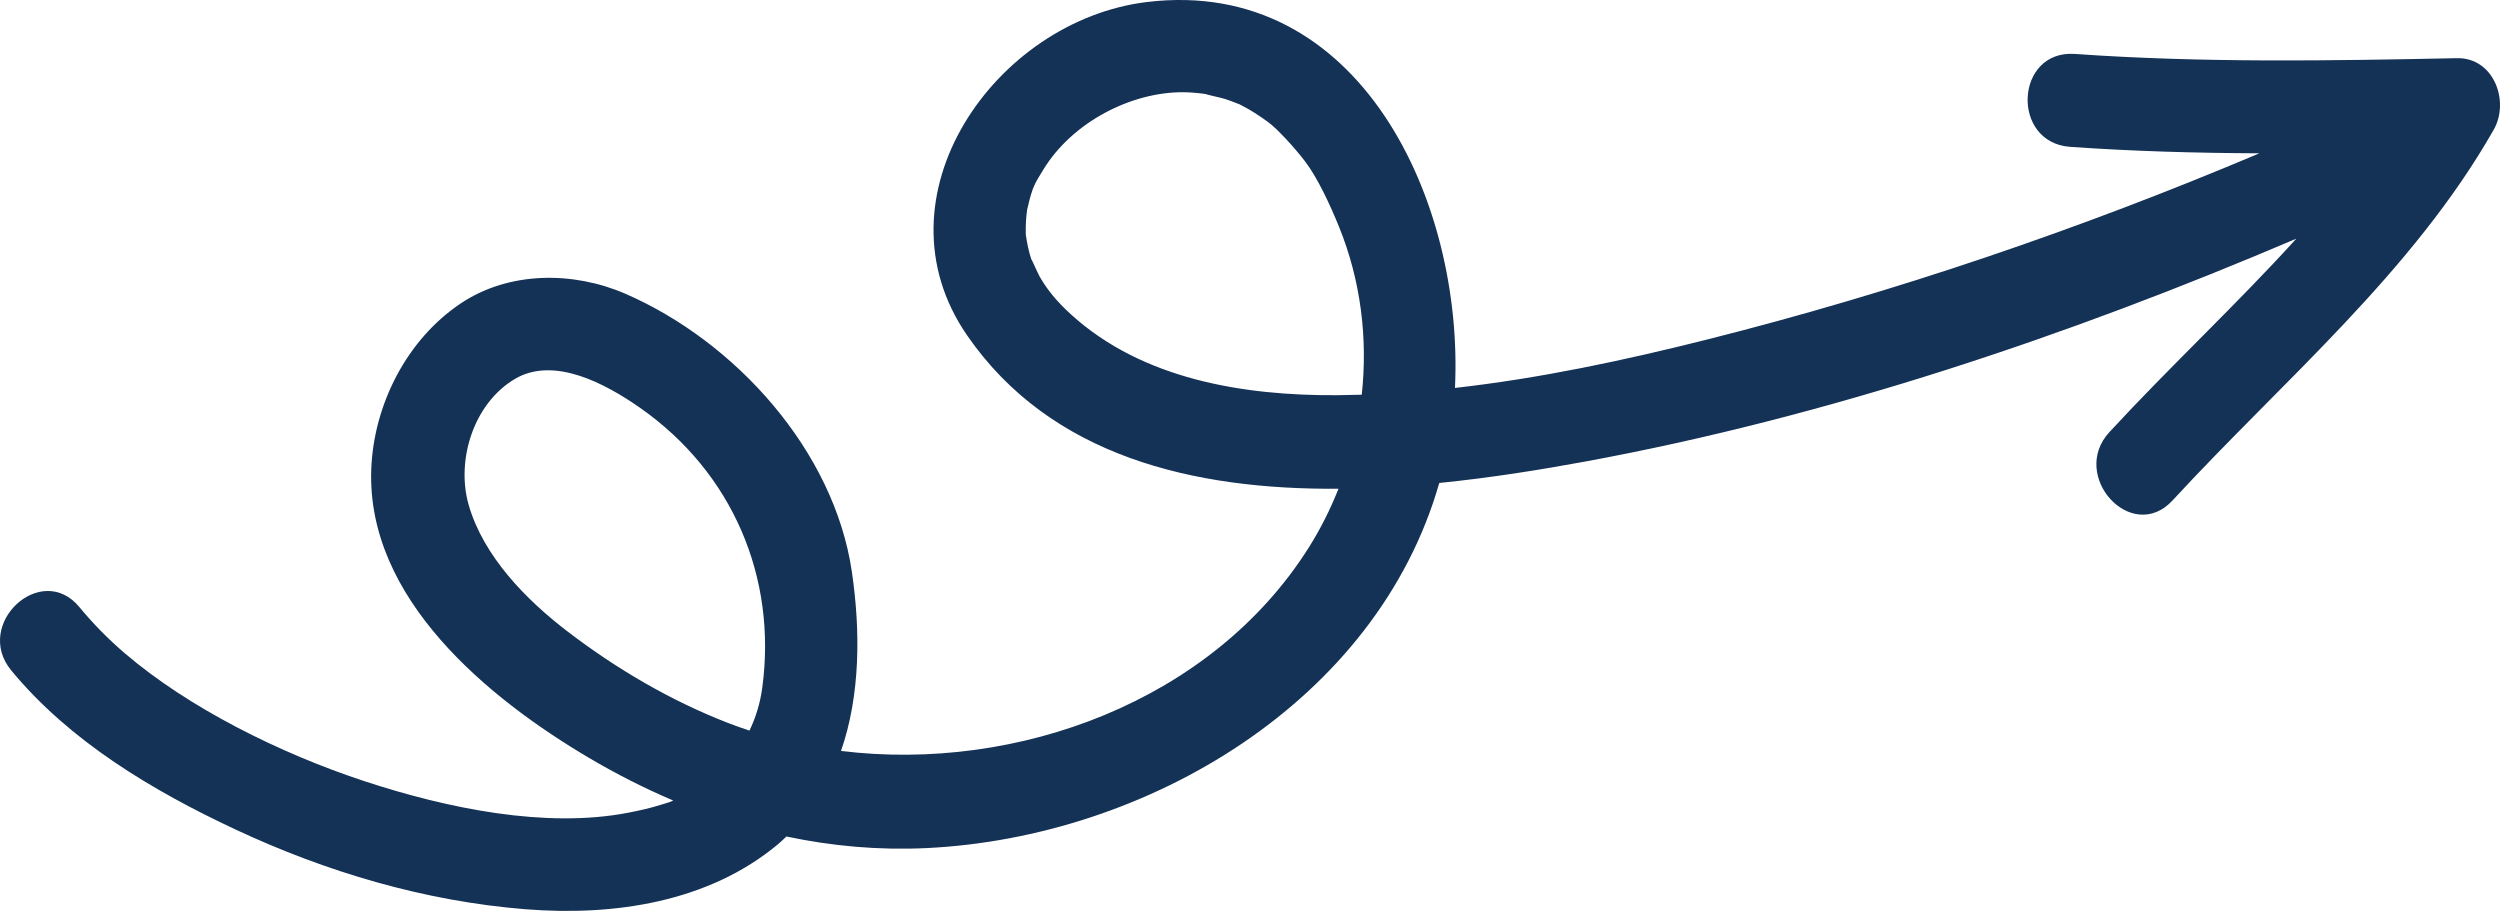<?xml version="1.0" encoding="UTF-8"?>
<svg id="Layer_1" data-name="Layer 1" xmlns="http://www.w3.org/2000/svg" xmlns:xlink="http://www.w3.org/1999/xlink" viewBox="0 0 196.211 71.493">
  <defs>
    <style>
      .cls-1 {
        clip-path: url(#clippath);
      }

      .cls-2 {
        fill: none;
      }

      .cls-2, .cls-3 {
        stroke-width: 0px;
      }

      .cls-3 {
        fill: #143156;
      }
    </style>
    <clipPath id="clippath">
      <rect class="cls-2" width="196.211" height="71.493"/>
    </clipPath>
  </defs>
  <g class="cls-1">
    <path class="cls-3" d="M92.855,7.238c.612.004,1.221.066,1.826.148-.275-.023,1.127.278,1.414.366.321.1.634.222.948.344.1.039.168.065.224.084.047.025.103.054.178.092.746.376,1.443.842,2.115,1.335.67.492,2.047,1.975,2.888,3.086.979,1.297,1.953,3.402,2.648,5.116,1.704,4.199,2.262,8.741,1.78,13.171-.643.02-1.285.032-1.929.037-7.408.048-15.299-1.268-20.858-6.311-1.218-1.104-1.916-2.006-2.49-2.993-.14-.241-.68-1.494-.653-1.344-.203-.623-.337-1.267-.431-1.915-.002-.01-.003-.015-.004-.024-.001-.047-.002-.105-.005-.187-.01-.295.004-.59.018-.883.013-.293.049-.584.086-.874.001-.013.002-.02.004-.032.012-.046.025-.102.045-.185.387-1.68.583-1.898,1.218-2.943,2.276-3.746,6.909-6.11,10.978-6.088M57.154,56.747c-4.513-1.749-8.758-4.242-12.599-7.177-3.257-2.488-6.597-5.891-7.766-9.921-1.017-3.51.372-7.988,3.624-9.909,3.05-1.802,7.079.345,9.841,2.281,7.222,5.063,10.739,13.28,9.573,21.946-.164,1.225-.513,2.348-1.004,3.374-.562-.185-1.119-.381-1.669-.594M75.895,26.309c6.562,9.53,17.819,12.138,29.156,12.049-.637,1.611-1.418,3.168-2.348,4.64-7.584,12.002-22.818,17.642-36.697,15.939,1.533-4.417,1.525-9.461.854-14.051-1.391-9.516-9.15-18.089-17.786-21.834-4.098-1.776-9.122-1.77-12.902.754-4.24,2.831-6.833,7.935-7.032,12.985-.403,10.189,9.192,18.025,17.086,22.689,2.146,1.268,4.354,2.388,6.614,3.349-.369.171-.314.124-.951.327-.844.268-1.712.461-2.581.629-6.445,1.245-14.128-.311-20.719-2.479-6.638-2.185-13.811-5.768-18.785-10.027-1.291-1.105-2.489-2.318-3.57-3.629-2.995-3.633-8.343,1.337-5.356,4.961,4.596,5.576,11.119,9.455,17.58,12.479,7.156,3.351,14.899,5.646,22.796,6.272,6.926.549,14.346-.541,19.819-5.114.229-.191.435-.397.65-.597,3.579.758,7.257,1.091,11.013.909,17.251-.837,35.317-11.485,40.224-28.655,4.019-.404,7.909-1.029,11.449-1.681,19.049-3.506,37.891-9.844,55.819-17.495-4.731,5.213-9.939,10.05-14.675,15.188-3.166,3.434,1.761,8.827,4.961,5.356,8.656-9.39,18.821-17.872,25.208-29.101,1.262-2.218.01-5.667-2.893-5.607-9.998.207-19.997.373-29.98-.332-4.707-.332-5.055,6.961-.371,7.292,4.947.349,9.898.484,14.851.507-14.078,5.95-28.639,10.917-43.427,14.635-6.461,1.624-13.058,3.031-19.71,3.779.71-14.594-7.434-32.312-24.176-30.288-11.899,1.439-21.609,15.277-14.121,26.151"/>
  </g>
</svg>